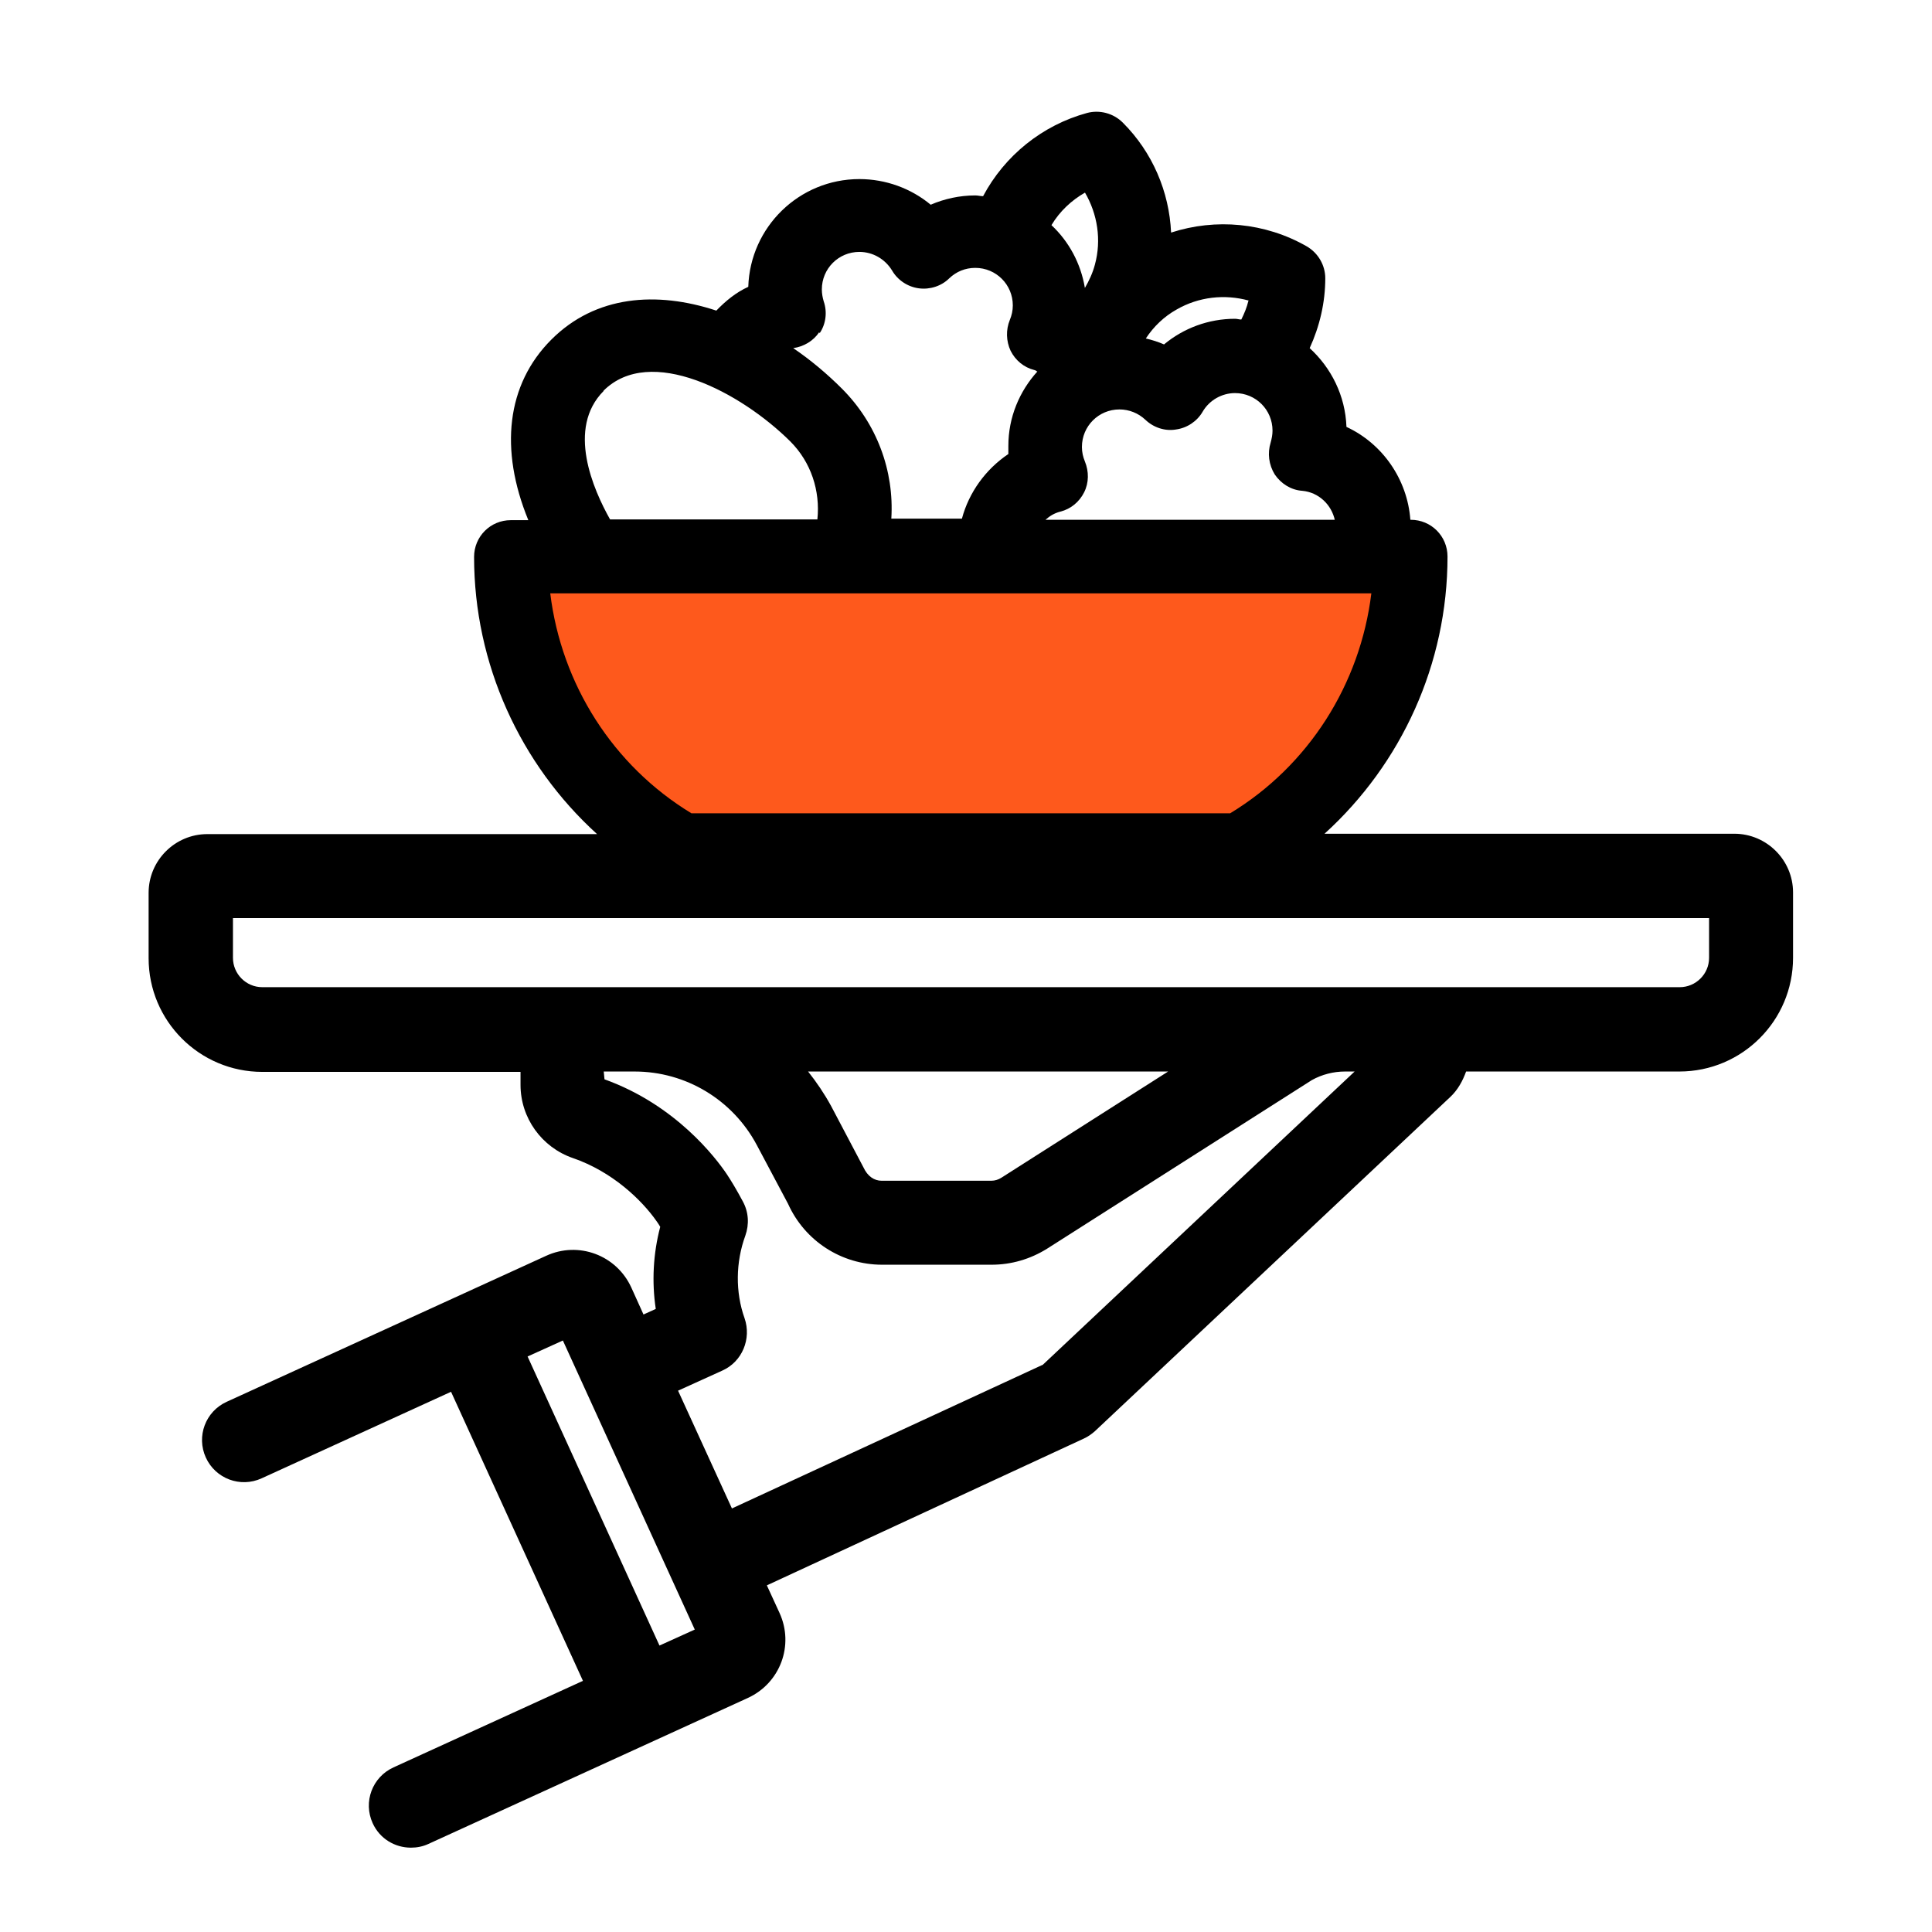 <svg width="52" height="52" viewBox="0 0 52 52" fill="none" xmlns="http://www.w3.org/2000/svg">
<rect width="52" height="52" fill="white"/>
<g clip-path="url(#clip0_2329_4103)">
<path d="M13.64 15.08C13.89 17.55 14.5 19.4 15.68 20.57C16.86 21.74 18.21 22.85 18.21 22.85L34 22.91C34 22.91 36.16 21.49 36.96 19.64C37.76 17.79 37.82 15.14 37.82 15.14L13.64 15.08Z" fill="#FE591C"/>
<path d="M46.69 22.44H35.65C37.72 20.56 38.96 17.87 38.96 14.98C38.96 14.43 38.52 13.99 37.97 13.99H37.96C37.88 12.9 37.21 11.94 36.24 11.49C36.21 10.65 35.83 9.9 35.25 9.37C35.52 8.78 35.67 8.14 35.67 7.49C35.67 7.14 35.48 6.81 35.17 6.63C34.05 5.99 32.72 5.87 31.52 6.26C31.47 5.16 31.02 4.1 30.22 3.3C29.97 3.05 29.6 2.95 29.26 3.04C28.05 3.37 27.04 4.19 26.46 5.28C26.39 5.28 26.32 5.26 26.25 5.26C25.83 5.26 25.42 5.35 25.05 5.51C24.52 5.07 23.84 4.82 23.13 4.82C21.51 4.82 20.19 6.11 20.14 7.72C19.81 7.87 19.53 8.1 19.28 8.36C17.67 7.83 16.03 7.95 14.84 9.14C13.63 10.35 13.44 12.1 14.22 14H13.75C13.2 14 12.76 14.44 12.76 14.99C12.76 17.87 14 20.57 16.07 22.45H5.58C4.71 22.45 4 23.16 4 24.03V25.79C4 27.48 5.37 28.85 7.06 28.85H14.01V29.2C14.01 30.09 14.58 30.88 15.42 31.17C16.47 31.53 17.27 32.29 17.68 32.88C17.71 32.92 17.74 32.97 17.77 33.02C17.58 33.74 17.54 34.5 17.65 35.23L17.32 35.38L16.99 34.65C16.59 33.78 15.57 33.4 14.7 33.8L6.1 37.73C5.53 37.99 5.28 38.66 5.54 39.23C5.8 39.8 6.47 40.05 7.04 39.79L12.14 37.46L15.69 45.24L10.59 47.57C10.02 47.83 9.77 48.5 10.03 49.07C10.22 49.49 10.63 49.73 11.06 49.73C11.22 49.73 11.38 49.7 11.53 49.63L20.13 45.7C21 45.3 21.38 44.28 20.98 43.41L20.64 42.67L29.17 38.72C29.28 38.67 29.38 38.6 29.47 38.52L39.04 29.52C39.24 29.33 39.37 29.09 39.46 28.84H45.2C46.89 28.84 48.26 27.47 48.26 25.78V24.02C48.26 23.15 47.55 22.44 46.68 22.44H46.69ZM35.94 13.99H28.14C28.25 13.89 28.38 13.81 28.54 13.77C28.82 13.7 29.05 13.51 29.18 13.25C29.31 12.99 29.31 12.69 29.2 12.42C29.15 12.3 29.12 12.17 29.12 12.03C29.12 11.47 29.57 11.02 30.13 11.02C30.39 11.02 30.64 11.12 30.83 11.3C31.05 11.51 31.36 11.61 31.65 11.56C31.95 11.52 32.22 11.34 32.37 11.08C32.55 10.77 32.89 10.58 33.24 10.58C33.8 10.58 34.25 11.03 34.25 11.59C34.25 11.7 34.23 11.8 34.2 11.91C34.11 12.2 34.15 12.51 34.31 12.77C34.48 13.02 34.75 13.19 35.05 13.21C35.49 13.25 35.84 13.58 35.93 14.01L35.94 13.99ZM33.6 8.1C33.56 8.27 33.49 8.44 33.41 8.6C33.35 8.6 33.3 8.58 33.24 8.58C32.53 8.58 31.86 8.83 31.33 9.27C31.17 9.2 31.01 9.15 30.84 9.11C31.05 8.79 31.33 8.52 31.67 8.33C32.26 7.99 32.96 7.91 33.61 8.09L33.6 8.1ZM29.2 5.18C29.54 5.76 29.65 6.46 29.47 7.12C29.41 7.35 29.31 7.56 29.2 7.75C29.09 7.09 28.77 6.5 28.3 6.06C28.52 5.69 28.84 5.39 29.21 5.18H29.2ZM22.06 8.97C22.23 8.72 22.27 8.4 22.17 8.11C22.14 8.01 22.12 7.9 22.12 7.79C22.12 7.23 22.57 6.78 23.13 6.78C23.49 6.78 23.82 6.97 24.01 7.28C24.16 7.54 24.43 7.72 24.73 7.76C25.03 7.8 25.34 7.7 25.55 7.49C25.74 7.31 25.98 7.21 26.25 7.21C26.81 7.21 27.26 7.66 27.26 8.22C27.26 8.36 27.23 8.49 27.18 8.61C27.07 8.88 27.08 9.18 27.2 9.44C27.33 9.7 27.56 9.89 27.84 9.96C27.87 9.96 27.89 9.99 27.92 10C27.44 10.53 27.14 11.23 27.14 12C27.14 12.07 27.14 12.15 27.14 12.22C26.53 12.63 26.08 13.25 25.89 13.96H23.99C24.07 12.67 23.6 11.4 22.66 10.46C22.26 10.06 21.82 9.69 21.35 9.37C21.63 9.33 21.89 9.18 22.05 8.94L22.06 8.97ZM16.24 10.52C17.5 9.26 19.94 10.56 21.27 11.88C21.83 12.44 22.08 13.21 22 13.98H16.42C15.97 13.18 15.24 11.53 16.25 10.52H16.24ZM14.8 15.97H36.91C36.61 18.42 35.22 20.61 33.11 21.89H18.61C16.5 20.61 15.11 18.42 14.81 15.97H14.8ZM17.75 44.29L14.2 36.51L15.15 36.08L18.7 43.86L17.75 44.29ZM28.05 36.74L19.7 40.6L18.25 37.43L19.44 36.89C19.98 36.65 20.23 36.03 20.04 35.48C19.79 34.78 19.8 33.97 20.06 33.26C20.17 32.95 20.15 32.62 19.99 32.33C19.83 32.03 19.68 31.78 19.56 31.6C19.27 31.17 18.19 29.74 16.27 29.05L16.25 28.84H17.08C18.46 28.84 19.72 29.6 20.37 30.82L21.21 32.4C21.66 33.4 22.65 34.04 23.74 34.04H26.69C27.22 34.04 27.73 33.89 28.18 33.61L35.31 29.07C35.58 28.92 35.89 28.84 36.2 28.84H36.46L28.06 36.74H28.05ZM21.75 28.84H31.44L26.95 31.7C26.87 31.75 26.78 31.78 26.68 31.78H23.73C23.53 31.78 23.35 31.66 23.24 31.42L22.37 29.77C22.19 29.44 21.98 29.13 21.75 28.84ZM46 25.78C46 26.22 45.64 26.57 45.21 26.57H7.06C6.62 26.57 6.27 26.21 6.27 25.78V24.71H46V25.78Z" fill="black"/>
</g>
<defs>
<clipPath id="clip0_2329_4103">
<rect width="44.27" height="46.72" fill="white" transform="translate(4 3)"/>
</clipPath>
</defs>
</svg>

